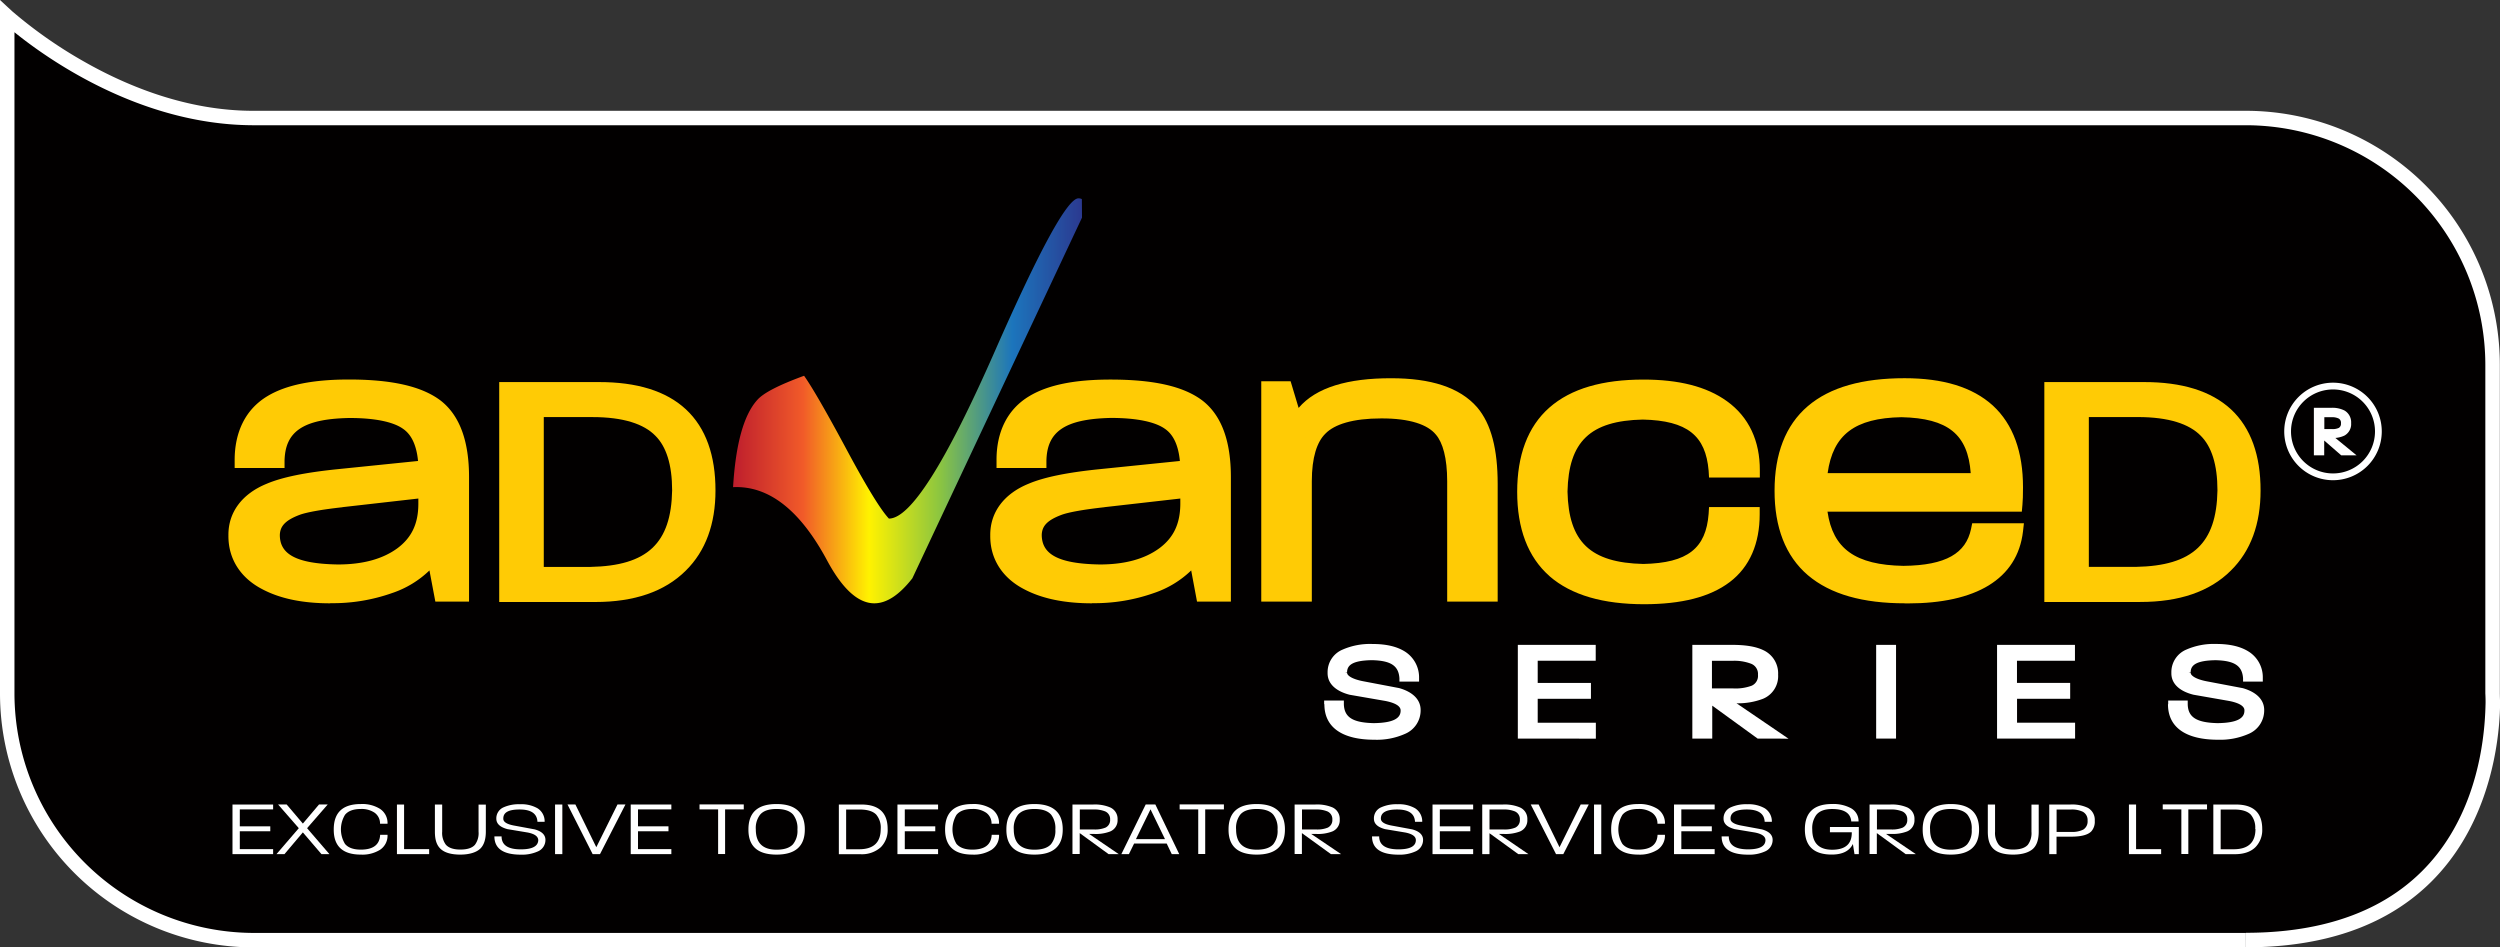 <svg id="Layer_1" data-name="Layer 1" xmlns="http://www.w3.org/2000/svg" xmlns:xlink="http://www.w3.org/1999/xlink" viewBox="0 0 738.21 279.77"><rect x="0" y="0" width="738.21" height="279.77" fill="#333333" stroke="none"/><defs><style>.cls-1{fill:#020000;}.cls-2,.cls-5{fill:#fff;}.cls-3{fill:#ffcb05;}.cls-4{fill:url(#New_Gradient_Swatch_1);}.cls-5,.cls-6{stroke:#fff;}.cls-5{stroke-width:1.5px;}.cls-6{fill:none;stroke-width:2px;}</style><linearGradient id="New_Gradient_Swatch_1" x1="216.46" y1="118.35" x2="319.5" y2="118.35" gradientUnits="userSpaceOnUse"><stop offset="0" stop-color="#be1e2d"/><stop offset="0.2" stop-color="#f15a29"/><stop offset="0.39" stop-color="#fff200"/><stop offset="0.59" stop-color="#8dc63f"/><stop offset="0.8" stop-color="#1c75bc"/><stop offset="1" stop-color="#2b3990"/></linearGradient></defs><path class="cls-1" d="M663.15,277.63H75A72.85,72.85,0,0,1,2.15,204.78V4.91s32.3,30,72.84,30H663.15A72.84,72.84,0,0,1,736,107.76v97S741.16,277.63,663.15,277.63Z"/><path class="cls-2" d="M75,279.75a75,75,0,0,1-75-75H0V0L3.6,3.33A133.69,133.69,0,0,0,24.49,18h0c12.89,7.38,30.69,14.75,50.42,14.72h0l0,0,.25,0h588a75,75,0,0,1,75,75h0v96.87s0,1.08.08,2.89h0c-.08,13.43-4.54,72.17-75.06,72.25h0v-4.29c67.22-.05,70.54-54.84,70.77-68h0c0-1.7-.07-2.61-.07-2.75h0v-97a70.81,70.81,0,0,0-70.7-70.71H74.41l0,0C41.12,36.77,13.78,17.21,4.27,9.52h0V204.77A70.82,70.82,0,0,0,75,275.48H663.15v4.29L75,279.75Z"/><path class="cls-3" d="M136.36,175.52h-6L128,163.31q-3.54,6.34-13,9.79A51,51,0,0,1,97.5,176q-11.73,0-19.12-4-8.79-4.73-8.79-13.94t10-13.3q6.33-2.69,19.74-4.09l26.37-2.68c-.21-6.39-2-10.8-5.47-13.18s-9.18-3.58-17.2-3.58q-21.14,0-21.12,14.78H71.44q0-12,8.64-17.25,7.55-4.59,22.82-4.6,18.5,0,26,5.84t7.48,20.83Zm-10.64-26.63V144.8l-24.83,2.82q-9.26,1-13,2.29-7.39,2.57-7.4,8.06,0,10.88,19.27,10.86,11.72,0,18.82-5.17T125.72,148.89Z"/><path class="cls-3" d="M97.5,178.15c-8.06,0-14.78-1.35-20.13-4.21h0c-6.4-3.34-10-9-9.92-15.83h0c-.09-6.92,4.14-12.35,11.32-15.27h0c4.59-1.94,11.29-3.29,20.36-4.24h0l24.31-2.48c-.47-4.88-2.07-7.88-4.42-9.49h0c-2.78-2-8.17-3.23-16-3.2h0c-13.79.29-18.81,4.16-19,12.64h0v2.13H69.29v-2.13c-.05-8.5,3.23-15.23,9.67-19.09h0c5.6-3.38,13.54-4.9,23.94-4.92h0c12.55,0,21.59,1.91,27.3,6.29h0c5.72,4.51,8.3,12.23,8.3,22.53h0v36.76h-9.95l-1.74-9.2a29.23,29.23,0,0,1-11,6.67h0a52.46,52.46,0,0,1-18.13,3H97.5Zm38.85-2.63v0ZM121.47,123.1c4.22,2.93,6.18,8.16,6.37,14.86h0l.07,2-28.34,2.88c-8.83.95-15.27,2.3-19.12,3.95h0c-6.19,2.7-8.63,6.13-8.72,11.32h0c.07,5.44,2.33,9.11,7.65,12h0c4.52,2.42,10.54,3.73,18.12,3.73h0a48.74,48.74,0,0,0,16.83-2.81h0c6-2.17,9.78-5.17,11.82-8.83h0l2.88-5.16,3.07,16.28h2.11V140.88c0-9.69-2.43-15.86-6.65-19.15h0c-4.28-3.38-12.55-5.41-24.66-5.37h0c-10,0-17.24,1.54-21.72,4.28h0c-4.57,2.83-7,7-7.52,13.29h6.23A14.28,14.28,0,0,1,86,123.22h0c4.08-2.83,9.79-4.07,17.06-4.09h0c8.24,0,14.3,1.17,18.43,4ZM99.8,171c-12.94,0-21.39-4-21.41-13h0c0-4.81,3.54-8.37,8.85-10.1h0c2.81-.95,7.17-1.7,13.41-2.41h0l27.19-3.08v6.5c0,6.89-2.68,12.68-8,16.5h0c-5.17,3.76-11.91,5.57-20,5.57H99.8Zm1.33-21.22c-6.1.67-10.36,1.45-12.5,2.19h0c-4.54,1.68-5.91,3.5-6,6h0c0,5.44,4.39,8.5,17.13,8.71h0c7.52,0,13.3-1.66,17.56-4.77h0c4.17-3.1,6.17-7.16,6.21-13h0v-1.7l-22.44,2.55Z"/><path class="cls-3" d="M209.13,144.88q0,14.09-8.13,22.1-8.66,8.64-25.3,8.64H149.55V115h27.39Q209.13,115,209.13,144.88Zm-8.51,0q0-12-5.55-17.64Q189,121,175,121H158.43v48.52h15.92Q200.63,169.55,200.62,144.83Z"/><path class="cls-3" d="M175.7,177.76H147.41V112.82h29.53c11,0,19.68,2.56,25.6,8.05h0c5.92,5.5,8.75,13.68,8.73,24h0c0,9.8-2.88,17.83-8.76,23.62h0c-6.26,6.25-15.32,9.27-26.71,9.27h-.1Zm-24-4.28h24c10.75,0,18.53-2.77,23.78-8h0c5-4.89,7.5-11.58,7.52-20.58h0c-.32-19.06-9.25-27.43-30.06-27.75h0l-25.24,0v56.38Zm22.64-1.81h-18V118.89H175c9.65,0,17,2.08,21.64,6.78h0c4.24,4.35,6.17,10.84,6.15,19.15h0c0,8.6-2.33,15.47-7.25,20.1h0c-4.91,4.61-12.05,6.75-21.06,6.75h-.12Zm-13.77-4.27h13.77c16.85-.33,23.84-7,24.13-22.58h0c0-7.7-1.78-13-4.93-16.13h0c-3.39-3.5-9.47-5.53-18.58-5.53H160.57V167.4Z"/><path class="cls-3" d="M361.32,175.52h-6L353,163.31q-3.56,6.34-12.95,9.79A51,51,0,0,1,322.47,176q-11.73,0-19.13-4-8.79-4.73-8.79-13.94t10-13.3q6.32-2.69,19.74-4.09l26.36-2.68c-.21-6.39-2-10.8-5.47-13.18S336,121.29,328,121.29q-21.13,0-21.13,14.78H296.4q0-12,8.64-17.25,7.56-4.59,22.83-4.6,18.5,0,26,5.84t7.48,20.83Zm-10.64-26.63V144.8l-24.82,2.82q-9.25,1-12.95,2.29-7.41,2.57-7.41,8.06,0,10.88,19.27,10.86,11.72,0,18.82-5.17T350.68,148.89Z"/><path class="cls-3" d="M322.45,178.15c-8.05,0-14.77-1.35-20.13-4.21h0c-6.4-3.34-10-9-9.91-15.83h0c-.08-6.92,4.14-12.35,11.32-15.27h0c4.59-1.94,11.29-3.29,20.37-4.24h0l24.3-2.48c-.47-4.88-2.06-7.88-4.41-9.49h0c-2.79-2-8.17-3.23-16-3.22h0c-13.79.31-18.83,4.18-19,12.66h0v2.13H294.26v-2.13c-.08-8.5,3.21-15.23,9.67-19.09h0c5.61-3.38,13.54-4.9,23.94-4.9h0c12.53,0,21.58,1.89,27.28,6.27h0c5.74,4.51,8.31,12.23,8.31,22.53h0v36.76h-10l-1.72-9.2a29.27,29.27,0,0,1-11,6.67h0a52.64,52.64,0,0,1-18.14,3h-.18Zm38.87-2.63v0ZM346.41,123.1c4.23,2.93,6.19,8.16,6.41,14.86h0l.06,2-28.35,2.88c-8.83.95-15.28,2.3-19.13,3.95h0c-6.18,2.7-8.63,6.13-8.72,11.32h0c.08,5.44,2.35,9.11,7.66,12h0c4.52,2.42,10.54,3.73,18.11,3.73h0a48.9,48.9,0,0,0,16.85-2.81h0c6-2.17,9.78-5.17,11.81-8.83h0l2.88-5.12,3.08,16.24h2.09l0-32.49c0-9.69-2.43-15.86-6.67-19.15h0c-4.27-3.38-12.53-5.41-24.64-5.39h0c-10,0-17.24,1.56-21.73,4.3h0c-4.58,2.83-7,7-7.51,13.29h6.21a14.31,14.31,0,0,1,6.09-10.71h0c4.1-2.83,9.8-4.07,17.08-4.09h0c8.22,0,14.31,1.17,18.4,4ZM324.77,171c-13,0-21.39-4-21.42-13h0c-.05-4.81,3.54-8.37,8.86-10.1h0c2.79-.95,7.16-1.7,13.4-2.41h0l27.21-3.08v6.5c0,6.89-2.71,12.68-8,16.5h0C339.67,169.15,333,171,324.89,171h-.12Zm1.32-21.22c-6.1.67-10.37,1.45-12.48,2.19h0c-4.58,1.68-5.93,3.5-6,6h0c.05,5.44,4.39,8.5,17.15,8.71h0c7.5,0,13.29-1.66,17.55-4.77h0c4.18-3.1,6.16-7.16,6.22-13h0l0-1.7-22.42,2.55Z"/><path class="cls-3" d="M440.11,175.52H429.47V142.11q0-10.67-3.86-15.16-4.62-5.53-17.73-5.54c-8.64,0-14.65,1.73-18,5.15q-4.62,4.63-4.62,15.55v33.41H374.58V114.74h4.94l3.24,10.79q5.22-11.69,28.06-11.7,16.95,0,23.74,7.84,5.55,6.45,5.55,21.21Z"/><path class="cls-3" d="M427.33,177.65V142.11c0-6.88-1.31-11.45-3.36-13.8h0c-2.38-2.91-7.61-4.78-16.1-4.76h0c-8.37,0-13.82,1.73-16.51,4.51h0c-2.48,2.44-4,7-4,14.05h0v35.54H372.43V112.59h8.67l2.36,7.86c5.16-6.06,14.53-8.78,27.35-8.76h0c11.59,0,20.19,2.65,25.36,8.57h0c4.22,4.95,6.06,12.51,6.07,22.61h0v34.78Zm12.78-2.15v0Zm-12.87-49.95c3.12,3.67,4.34,9.21,4.36,16.56h0l0,31.26H438v-30.5c0-9.6-1.85-16.16-5-19.8h0c-3.89-4.52-11.1-7.11-22.12-7.11h0c-15,0-23.23,3.86-26.11,10.43h0l-2.36,5.29-4.43-14.82H376.7v56.51h6.37V142.11c0-7.56,1.56-13.34,5.24-17.08h0c4.1-4.06,10.67-5.74,19.56-5.76h0c9,0,15.58,1.84,19.37,6.28Z"/><path class="cls-3" d="M517.51,151.87q0,24.4-31.92,24.41-35.46,0-35.45-31t35.15-31q15.1,0,23.44,6,8.78,6.39,8.78,18.67H506.72q-1.08-17.1-21.59-17.1-24.36,0-24.36,23.39t24.52,23.52q20.5,0,21.43-16.84Z"/><path class="cls-3" d="M457.57,170.14C451.1,164.46,448,156,448,145.24h0c0-10.71,3.07-19.21,9.49-24.87h0c6.43-5.66,15.78-8.29,27.79-8.29h0c10.34,0,18.61,2,24.69,6.41h0c6.45,4.64,9.72,11.72,9.68,20.41h0V141h-15l-.12-2c-.87-10.35-6.28-14.82-19.44-15.11h0c-15.54.34-21.91,6.5-22.23,21.27h0c.32,14.84,6.73,21,22.38,21.37h0c13.17-.28,18.51-4.66,19.29-14.81h0l.12-2h12.82v0h2.14v2.14c0,8.58-2.92,15.53-8.82,20h0c-5.91,4.49-14.36,6.54-25.25,6.56h0c-12.12,0-21.53-2.66-28-8.29Zm-5.3-24.9c.28,19.7,10.24,28.56,33.31,28.89h0c19.88-.29,28.7-6.57,29.69-20.13h-6.58c-1.31,11-10,17.1-23.41,16.83h0c-8.48,0-15.24-2-19.87-6.46h0c-4.63-4.45-6.81-11-6.79-19.18h0c0-8.15,2.14-14.67,6.75-19.09h0c4.6-4.43,11.32-6.46,19.76-6.44h0c13.41-.29,22.16,5.91,23.55,17.1h6.61c-.49-6.56-3.06-11.28-7.82-14.8h0c-5-3.64-12.4-5.61-22.19-5.61h0c-22.86.34-32.73,9.18-33,28.89Z"/><path class="cls-3" d="M595.23,156.63Q592.92,176,562.54,176q-36.39,0-36.39-31.15t36.24-31q32.83,0,32.84,30.07c0,2.23-.06,3.9-.16,5H537.25q1.23,20.29,24.82,20.29,19.42,0,22-12.58Zm-11.11-15q0-20.55-22.66-20.56-23,0-24.21,20.81h46.87Z"/><path class="cls-3" d="M562.53,178.15c-12.41,0-22-2.63-28.69-8.3h0c-6.63-5.66-9.87-14.21-9.84-25h0c0-10.74,3.19-19.26,9.81-24.91h0c6.6-5.64,16.22-8.26,28.58-8.26h0c11.23,0,20,2.56,26.07,8.07h0c6,5.52,8.91,13.74,8.9,24.13h0c0,2.27-.05,4-.17,5.21h0l-.18,2H539.63c1.59,10.93,8.21,15.75,22.44,16h0c12.65-.14,18.42-3.78,19.94-10.87h0l.35-1.71h12.87v0h2.4l-.27,2.4c-1.66,14.17-14,21.27-34,21.27h-.82Zm-34.26-33.29c.29,19.75,10.53,28.69,34.26,29h0c18.55-.17,27.76-5.21,30.12-15.12h-6.88c-2.62,8.55-11.26,12.72-23.7,12.58h0c-16.3.3-26.32-7.77-27-22.3h0l-.15-2.26H593c0-.81.06-1.78.06-2.89h0c-.3-19.12-9.45-27.58-30.7-27.92h0c-23.63.34-33.83,9.21-34.12,28.89ZM535,144l.15-2.28c.61-14.77,10.39-23.1,26.33-22.81h0c7.87,0,14.12,1.77,18.44,5.69h0c4.34,3.92,6.39,9.79,6.38,17h0V144Zm46.92-4.29c-.83-11.42-6.69-16.22-20.44-16.52h0c-13.79.25-20.24,5.18-21.81,16.52h42.25Z"/><path class="cls-3" d="M665.39,144.88q0,14.09-8.15,22.1-8.64,8.64-25.28,8.64H605.8V115h27.38Q665.39,115,665.39,144.88Zm-8.52,0q0-12-5.56-17.64-6-6.15-20.1-6.16H614.68v48.52H630.6Q656.85,169.55,656.87,144.83Z"/><path class="cls-3" d="M632,177.76H603.66V112.82h29.52c11,0,19.67,2.57,25.6,8.05h0c5.91,5.49,8.75,13.69,8.73,24h0c0,9.78-2.87,17.82-8.77,23.61h0c-6.26,6.26-15.3,9.27-26.69,9.27H632Zm-24-4.29h24c10.75,0,18.51-2.76,23.79-8h0c4.93-4.89,7.47-11.59,7.51-20.57h0c-.32-19.06-9.27-27.44-30.07-27.78H607.93v56.37Zm4.6-1.79v-52.8H631.2c9.66,0,17,2.09,21.62,6.8h0c4.27,4.34,6.19,10.84,6.18,19.15h0c0,8.59-2.33,15.46-7.24,20.1h0c-4.94,4.63-12.12,6.75-21.17,6.75H612.53Zm4.27-4.29h13.8c16.82-.31,23.83-6.94,24.11-22.56h0c0-7.72-1.77-13-4.93-16.15h0c-3.4-3.5-9.47-5.53-18.58-5.53H616.8v44.24Z"/><path class="cls-2" d="M418.29,209.7q0,4-4.05,6a19.53,19.53,0,0,1-8.53,1.6q-13.69,0-13.68-9.4h3.69q0,6.67,9.89,6.68c5.86,0,8.85-1.56,9-4.65.07-2-1.74-3.31-5.42-4l-10.46-1.81c-3.74-1-5.65-2.75-5.71-5.3a6.15,6.15,0,0,1,3.79-6,19.07,19.07,0,0,1,8.38-1.56c3.81,0,6.81.7,9,2.08a7.84,7.84,0,0,1,3.68,6.9h-3.69q-.31-6.33-9.19-6.33c-5.69,0-8.5,1.6-8.39,4.81.07,1.64,2,2.84,5.68,3.55l10.44,2C416.44,205.31,418.29,207.13,418.29,209.7Z"/><path class="cls-2" d="M391,207.92v-1.06h5.82v1.06c.11,3.74,2.39,5.47,8.82,5.61h0c5.83-.07,7.88-1.46,7.94-3.58h0l0-.12c.05-1.05-1-2.15-4.5-2.85h0l-10.56-1.83c-3.9-1-6.44-3.13-6.5-6.23h0a2.58,2.58,0,0,1,0-.35h0a7.18,7.18,0,0,1,4.4-6.74h0a20.19,20.19,0,0,1,8.85-1.67h0c3.94,0,7.14.7,9.59,2.24h0a9,9,0,0,1,4.17,7.78h0v1.09h-5.8l0-1c-.25-3.58-2.37-5.2-8.11-5.33h0c-5.57.09-7.33,1.38-7.35,3.57h-.57l.59.13c-.1.67,1.15,1.85,4.83,2.54h0l10.52,2h0c3.9,1.1,6.38,3.33,6.35,6.54h0a7.51,7.51,0,0,1-4.66,7h0a20.35,20.35,0,0,1-9,1.71h0c-9.28,0-14.76-3.5-14.76-10.47Zm14.76,8.33a18.66,18.66,0,0,0,8.05-1.48h0c2.43-1.26,3.43-2.78,3.46-5.07h0c0-1.95-1.26-3.37-4.71-4.46h0l-10.43-2h0c-3.77-.74-6.31-1.94-6.5-4.23h0a1.21,1.21,0,0,1-.07-.55h0c0-4,3.85-5.71,9.48-5.71h0c5.64-.12,9.51,2.12,10.16,6.33h1.55a6.48,6.48,0,0,0-3.09-4.92h0c-1.94-1.24-4.73-1.92-8.43-1.92h0a17.89,17.89,0,0,0-7.9,1.46h0c-2.28,1.16-3.18,2.57-3.21,4.82h0v.21h0c.07,1.93,1.35,3.29,4.85,4.27h0l10.46,1.83c3.67.67,6.22,2.18,6.27,5h0a1.59,1.59,0,0,1,0,.17h0c-.23,4-4.19,5.73-10.08,5.67h0c-6.2,0-10.32-2.23-10.88-6.68h-1.55c.49,4.82,4.14,7.13,12.55,7.26Z"/><path class="cls-2" d="M470.18,217H449.27V191.49h20.91v2.56H453v8.68h15.71v2.56H453v9.19h17.17Z"/><path class="cls-2" d="M448.19,218.09V190.42h23v4.68H454.06v6.55h15.72v4.7l-15.72,0v7.06h17.17v4.7Zm22-1.05v0ZM450.32,216h18.79v-.43H451.94V204.21h15.71v-.42H451.94V193h17.17v-.44H450.32V216Z"/><path class="cls-2" d="M524.6,217h-5.26l-14.83-10.77V217h-3.75V191.49h10.68q5.82,0,8.78,1.48a6.44,6.44,0,0,1,3.75,6.24,6.15,6.15,0,0,1-3.85,6.16,21,21,0,0,1-8.32,1.25h-2.5Zm-4.43-17.81a4.26,4.26,0,0,0-2.6-4.21,14.62,14.62,0,0,0-6-1h-7v10.29h7.29a14.33,14.33,0,0,0,5.93-.93A4.23,4.23,0,0,0,520.17,199.23Z"/><path class="cls-2" d="M524.6,218.09H519l-13.4-9.72v9.72h-5.88V190.42h11.75c4,0,7,.49,9.25,1.58h0a7.53,7.53,0,0,1,4.33,7.21h0a7.22,7.22,0,0,1-4.49,7.14h0a20.7,20.7,0,0,1-7.79,1.32h0l12.44,8.47-.58.9v0l.58-.9,2.92,2ZM519.69,216h1.45l-15.3-10.42h3.46c.16,0,1,0,2.31,0h0a3.55,3.55,0,0,1,.55,0h0a19.18,19.18,0,0,0,7.53-1.17h0c2.21-1,3.16-2.49,3.21-5.16h0a5.38,5.38,0,0,0-3.16-5.29h0c-1.72-.87-4.51-1.36-8.3-1.36h0l-9.62,0V216h1.63V193h8.08a16,16,0,0,1,6.49,1h0a5.42,5.42,0,0,1,3.21,5.21h0a5.3,5.3,0,0,1-3.05,5.14h0a15.2,15.2,0,0,1-6.39,1h-6.66L519.69,216Zm-14.12-12.72h6.22a13.68,13.68,0,0,0,5.47-.81h0a3.17,3.17,0,0,0,1.84-3.21h0a3.23,3.23,0,0,0-2-3.26h0a13.91,13.91,0,0,0-5.59-.87h-6v8.15Z"/><path class="cls-2" d="M558.84,217h-3.75V191.49h3.75Z"/><path class="cls-2" d="M558.83,218.09H554V190.42h5.87v27.67Zm0-1.05v0ZM556.15,216h1.61V192.56h-1.6V216Z"/><path class="cls-2" d="M611.7,217H590.78V191.49H611.7v2.56H594.53v8.68h15.71v2.56H594.53v9.19H611.7Z"/><path class="cls-2" d="M589.7,218.09V190.42h23v4.69H595.58v6.54h15.71v4.69H595.6v7.06h17.14v4.69Zm22-1.05v0ZM591.82,216h18.8v-.43H593.46V204.22l15.71,0v-.41H593.46V193l17.16,0v-.42h-18.8V216Z"/><path class="cls-2" d="M667.58,209.7q0,4-4.05,6a19.59,19.59,0,0,1-8.53,1.6c-9.14,0-13.69-3.14-13.69-9.4H645c0,4.45,3.34,6.68,9.9,6.68,5.86,0,8.86-1.56,9-4.65.08-2-1.72-3.31-5.4-4L648,204.12c-3.75-1-5.66-2.75-5.73-5.3a6.2,6.2,0,0,1,3.8-6,19.11,19.11,0,0,1,8.37-1.56c3.84,0,6.83.7,9,2.08a7.9,7.9,0,0,1,3.7,6.9h-3.7q-.33-6.33-9.19-6.33c-5.69,0-8.5,1.6-8.4,4.81.07,1.64,2,2.84,5.68,3.55l10.44,2C665.72,205.31,667.58,207.13,667.58,209.7Z"/><path class="cls-2" d="M640.23,207.92v-1.06H646l0,1.06c.07,3.74,2.39,5.47,8.82,5.61h0c5.81-.07,7.86-1.46,7.92-3.58h0l0-.12c.08-1.05-1-2.16-4.52-2.85h0l-10.52-1.84c-4-1-6.46-3.13-6.53-6.2h0c0-.16,0-.27,0-.34h0a7.21,7.21,0,0,1,4.4-6.78h0a20.25,20.25,0,0,1,8.85-1.67h0c3.95,0,7.15.72,9.58,2.26h0a8.94,8.94,0,0,1,4.17,7.77h0l0,1.08h-5.83l0-1c-.27-3.56-2.38-5.18-8.12-5.31h0c-5.56.09-7.35,1.38-7.35,3.57h-.56l.58.13c-.1.65,1.14,1.86,4.82,2.55h0l10.54,2h0c3.88,1.1,6.36,3.32,6.33,6.53h0a7.51,7.51,0,0,1-4.66,7h0a20.8,20.8,0,0,1-9,1.7h0c-9.25,0-14.75-3.49-14.75-10.47ZM655,216.26a18.65,18.65,0,0,0,8.07-1.5h0c2.42-1.24,3.41-2.76,3.46-5h0c0-2-1.28-3.38-4.72-4.47h0l-10.44-2h0c-3.77-.74-6.31-1.93-6.48-4.22h0a2,2,0,0,1-.08-.55h0c0-4,3.85-5.71,9.49-5.71h0c5.62-.12,9.49,2.12,10.14,6.34H666a6.57,6.57,0,0,0-3.11-4.93h0c-2-1.24-4.73-1.92-8.43-1.92h0a18.11,18.11,0,0,0-7.9,1.45h0c-2.27,1.16-3.17,2.59-3.21,4.86h0v.18h0c.08,1.92,1.34,3.29,4.84,4.27h0l10.49,1.82c3.64.68,6.21,2.18,6.26,5h0V210h0c-.22,4-4.15,5.71-10.05,5.64h0c-6.24.05-10.34-2.21-10.9-6.67h-1.57c.52,4.83,4.16,7.14,12.56,7.27Z"/><path class="cls-4" d="M319.5,64.26,269.4,170.77q-5.77,7.38-11.22,7.38-7.14,0-13.94-12.63-12-22.4-27.78-21.67,1.15-19.08,7.13-25.73c1.81-2.08,6.42-4.45,13.84-7.16q3.56,5,12.89,22.4,8.6,16,12.16,19.77,9.54,0,31.24-49.32,19.9-45.27,24.74-45.25a2.31,2.31,0,0,1,1,.23Z"/><path class="cls-2" d="M80.65,252.21h-12V237.56h12V239H70.81v5h9v1.46h-9v5.27h9.84Z"/><path class="cls-2" d="M97.27,252.21H94.92l-5.49-6.42L84,252.21H81.64l6.59-7.66-6.11-7h2.53l4.78,5.64,4.77-5.64h2.57l-6.09,7Z"/><path class="cls-2" d="M114.43,246.51a5,5,0,0,1-2.21,4.42,9.83,9.83,0,0,1-5.67,1.42q-8.05,0-8-7.45c0-5,2.68-7.48,8-7.48a9.93,9.93,0,0,1,5.64,1.41,5,5,0,0,1,2.24,4.4h-2.21a3.91,3.91,0,0,0-1.58-3.23,6.81,6.81,0,0,0-4.09-1.12c-2.18,0-3.75.58-4.68,1.73a8.27,8.27,0,0,0,0,8.58c.95,1.14,2.51,1.69,4.68,1.69,3.66,0,5.56-1.45,5.7-4.37Z"/><path class="cls-2" d="M126.72,252.21h-9.51V237.56h2.11v13.18h7.4Z"/><path class="cls-2" d="M143.46,245.57c0,2.28-.56,4-1.67,5.05s-3.14,1.73-5.85,1.73-4.65-.57-5.85-1.7-1.67-2.78-1.67-5.08v-8h2.15v8a5.78,5.78,0,0,0,1.08,3.85q1.28,1.44,4.29,1.44c2.05,0,3.48-.47,4.3-1.41a5.73,5.73,0,0,0,1.07-3.86v-8h2.15Z"/><path class="cls-2" d="M161.06,248a3.66,3.66,0,0,1-2.33,3.45,11.31,11.31,0,0,1-4.89.92q-7.84,0-7.85-5.39h2.12q0,3.82,5.67,3.82,5,0,5.16-2.65c0-1.13-1-1.9-3.1-2.32l-6-1q-3.22-.86-3.28-3a3.55,3.55,0,0,1,2.18-3.46,10.93,10.93,0,0,1,4.81-.89,9.6,9.6,0,0,1,5.15,1.18,4.51,4.51,0,0,1,2.12,4H158.7c-.12-2.42-1.88-3.63-5.26-3.63s-4.88.92-4.82,2.76c0,.94,1.12,1.62,3.26,2l6,1.11C160,245.48,161.06,246.53,161.06,248Z"/><path class="cls-2" d="M166.05,252.21H163.9V237.56h2.15Z"/><path class="cls-2" d="M184.69,237.54l-7.52,14.67H175l-7.43-14.67h2.33l6.18,12.63,6.26-12.63Z"/><path class="cls-2" d="M198.24,252.21h-12V237.56h12V239h-9.85v5h9v1.46h-9v5.27h9.85Z"/><path class="cls-2" d="M219.62,239h-5.51v13.18h-2.06V239h-5.49v-1.47h13.06Z"/><path class="cls-2" d="M237.65,244.93q0,7.42-8.36,7.42T221,244.9c0-5,2.76-7.48,8.29-7.48S237.65,239.91,237.65,244.93Zm-2.18,0a6.49,6.49,0,0,0-1.28-4.4q-1.47-1.65-4.9-1.65t-4.83,1.67a6.39,6.39,0,0,0-1.28,4.35q0,6,6.11,6,3.41,0,4.87-1.61A6.27,6.27,0,0,0,235.47,244.93Z"/><path class="cls-2" d="M262.11,244.8a7.16,7.16,0,0,1-2,5.35,8.33,8.33,0,0,1-6.11,2.08H247.7V237.56h6.62Q262.11,237.56,262.11,244.8Zm-2.05,0a5.91,5.91,0,0,0-1.35-4.28q-1.45-1.48-4.86-1.48h-4v11.73h3.85Q260.06,250.76,260.06,244.79Z"/><path class="cls-2" d="M277,252.21H265V237.56h12V239h-9.83v5h9v1.46h-9v5.27H277Z"/><path class="cls-2" d="M295,246.51a5,5,0,0,1-2.21,4.42,9.83,9.83,0,0,1-5.67,1.42q-8.06,0-8.05-7.45c0-5,2.68-7.48,8.05-7.48a9.93,9.93,0,0,1,5.64,1.41,5,5,0,0,1,2.24,4.4h-2.21a3.9,3.9,0,0,0-1.57-3.23,6.83,6.83,0,0,0-4.1-1.12q-3.27,0-4.68,1.73a8.33,8.33,0,0,0,0,8.58c1,1.14,2.51,1.69,4.68,1.69,3.66,0,5.56-1.45,5.71-4.37Z"/><path class="cls-2" d="M313.81,244.93q0,7.42-8.36,7.42t-8.28-7.45c0-5,2.76-7.48,8.28-7.48S313.81,239.91,313.81,244.93Zm-2.18,0a6.49,6.49,0,0,0-1.27-4.4c-1-1.1-2.61-1.65-4.91-1.65s-3.84.56-4.83,1.67a6.44,6.44,0,0,0-1.27,4.35q0,6,6.1,6c2.28,0,3.9-.54,4.88-1.61A6.32,6.32,0,0,0,311.63,244.93Z"/><path class="cls-2" d="M330.34,252.21h-3L318.82,246v6.17h-2.14V237.56h6.12a11.65,11.65,0,0,1,5,.85A3.68,3.68,0,0,1,330,242a3.54,3.54,0,0,1-2.21,3.53,11.81,11.81,0,0,1-4.76.72h-1.43ZM327.8,242a2.45,2.45,0,0,0-1.49-2.42,8.52,8.52,0,0,0-3.46-.55h-4v5.9H323a8.27,8.27,0,0,0,3.39-.53A2.43,2.43,0,0,0,327.8,242Z"/><path class="cls-2" d="M348.21,252.21H346l-1.49-3.12h-9.63l-1.53,3.12h-2.23l7.19-14.67h2.84ZM344,247.78l-4.27-8.8-4.3,8.8Z"/><path class="cls-2" d="M361.4,239h-5.52v13.18h-2.06V239h-5.49v-1.47H361.4Z"/><path class="cls-2" d="M379.42,244.93q0,7.42-8.36,7.42t-8.29-7.45c0-5,2.77-7.48,8.29-7.48S379.42,239.91,379.42,244.93Zm-2.18,0a6.44,6.44,0,0,0-1.28-4.4q-1.45-1.65-4.9-1.65t-4.83,1.67A6.44,6.44,0,0,0,365,244.9q0,6,6.11,6,3.42,0,4.87-1.61A6.27,6.27,0,0,0,377.24,244.93Z"/><path class="cls-2" d="M396,252.21h-3L384.43,246v6.17h-2.15V237.56h6.12a11.67,11.67,0,0,1,5.05.85A3.71,3.71,0,0,1,395.6,242a3.54,3.54,0,0,1-2.22,3.53,11.81,11.81,0,0,1-4.76.72h-1.44ZM393.42,242a2.46,2.46,0,0,0-1.5-2.42,8.55,8.55,0,0,0-3.46-.55h-4v5.9h4.19a8.18,8.18,0,0,0,3.38-.53A2.44,2.44,0,0,0,393.42,242Z"/><path class="cls-2" d="M420.21,248a3.68,3.68,0,0,1-2.33,3.45,11.31,11.31,0,0,1-4.89.92q-7.85,0-7.85-5.39h2.11c0,2.55,1.92,3.82,5.67,3.82q5.06,0,5.16-2.65c.05-1.13-1-1.9-3.1-2.32l-6-1q-3.23-.86-3.28-3a3.53,3.53,0,0,1,2.17-3.46,10.94,10.94,0,0,1,4.8-.89,9.65,9.65,0,0,1,5.17,1.18,4.55,4.55,0,0,1,2.12,4h-2.13q-.18-3.63-5.26-3.63-4.9,0-4.82,2.76c.05.94,1.13,1.62,3.26,2l6,1.11C419.14,245.48,420.21,246.53,420.21,248Z"/><path class="cls-2" d="M435,252.21H423V237.56h12V239h-9.84v5h9v1.46h-9v5.27H435Z"/><path class="cls-2" d="M451.32,252.21h-3l-8.5-6.17v6.17h-2.14V237.56h6.11a11.62,11.62,0,0,1,5,.85A3.68,3.68,0,0,1,451,242a3.54,3.54,0,0,1-2.2,3.53,11.92,11.92,0,0,1-4.78.72h-1.42ZM448.79,242a2.46,2.46,0,0,0-1.5-2.42,8.45,8.45,0,0,0-3.46-.55h-4v5.9H444a8.38,8.38,0,0,0,3.41-.53A2.43,2.43,0,0,0,448.79,242Z"/><path class="cls-2" d="M469.14,237.54l-7.52,14.67h-2.15L452,237.54h2.33l6.17,12.63,6.26-12.63Z"/><path class="cls-2" d="M472.83,252.21h-2.14V237.56h2.14Z"/><path class="cls-2" d="M491.63,246.51a5,5,0,0,1-2.21,4.42,9.83,9.83,0,0,1-5.67,1.42q-8,0-8-7.45c0-5,2.68-7.48,8-7.48a10,10,0,0,1,5.65,1.41,5,5,0,0,1,2.23,4.4h-2.21a3.86,3.86,0,0,0-1.58-3.23,6.79,6.79,0,0,0-4.09-1.12q-3.27,0-4.68,1.73a8.27,8.27,0,0,0,0,8.58c.95,1.14,2.52,1.69,4.68,1.69,3.67,0,5.56-1.45,5.7-4.37Z"/><path class="cls-2" d="M506.31,252.21h-12V237.56h12V239h-9.84v5h9v1.46h-9v5.27h9.84Z"/><path class="cls-2" d="M523.43,248a3.66,3.66,0,0,1-2.33,3.45,11.25,11.25,0,0,1-4.89.92q-7.85,0-7.84-5.39h2.12c0,2.55,1.91,3.82,5.67,3.82,3.35,0,5.08-.88,5.15-2.65.05-1.13-1-1.9-3.09-2.32l-6-1q-3.23-.86-3.28-3a3.54,3.54,0,0,1,2.18-3.46,10.91,10.91,0,0,1,4.8-.89,9.64,9.64,0,0,1,5.16,1.18,4.55,4.55,0,0,1,2.12,4h-2.12q-.18-3.63-5.27-3.63-4.9,0-4.81,2.76c0,.94,1.12,1.62,3.25,2l6,1.11C522.37,245.48,523.43,246.53,523.43,248Z"/><path class="cls-2" d="M548.88,252.21H547.6l-.47-3c-1,2.09-3.12,3.13-6.24,3.13q-7.93,0-7.94-7.45c0-5,2.69-7.48,8.06-7.48a11,11,0,0,1,5.4,1.16,4.32,4.32,0,0,1,2.39,4h-2.15c-.19-2.46-2.06-3.68-5.64-3.68-2.19,0-3.74.58-4.68,1.73a6.59,6.59,0,0,0-1.2,4.29q0,6,5.88,6t5.79-5.16h-6.45V244.2h8.53Z"/><path class="cls-2" d="M565.71,252.21h-3L554.2,246v6.17h-2.15V237.56h6.11a11.56,11.56,0,0,1,5,.85,3.68,3.68,0,0,1,2.15,3.58,3.54,3.54,0,0,1-2.2,3.53,11.83,11.83,0,0,1-4.77.72h-1.44ZM563.18,242a2.46,2.46,0,0,0-1.5-2.42,8.5,8.5,0,0,0-3.45-.55h-4v5.9h4.18a8.24,8.24,0,0,0,3.39-.53A2.43,2.43,0,0,0,563.18,242Z"/><path class="cls-2" d="M584.39,244.93q0,7.42-8.36,7.42t-8.29-7.45c0-5,2.77-7.48,8.29-7.48S584.39,239.91,584.39,244.93Zm-2.18,0a6.44,6.44,0,0,0-1.28-4.4q-1.45-1.65-4.9-1.65t-4.83,1.67a6.44,6.44,0,0,0-1.28,4.35q0,6,6.11,6,3.42,0,4.87-1.61A6.22,6.22,0,0,0,582.21,244.93Z"/><path class="cls-2" d="M602,245.57c0,2.28-.55,4-1.67,5.05s-3.14,1.73-5.85,1.73-4.65-.57-5.84-1.7-1.67-2.78-1.67-5.08v-8h2.14v8a5.78,5.78,0,0,0,1.08,3.85c.85,1,2.29,1.44,4.29,1.44s3.48-.47,4.31-1.41a5.73,5.73,0,0,0,1.07-3.86v-8H602Z"/><path class="cls-2" d="M618.55,242.36a4.28,4.28,0,0,1-1,3.11c-1,1.06-3,1.58-5.94,1.58h-4.35v5.16h-2.15V237.56h6.26a10.82,10.82,0,0,1,5.17,1A4.05,4.05,0,0,1,618.55,242.36Zm-2.12,0a2.79,2.79,0,0,0-1.37-2.64,7.45,7.45,0,0,0-3.57-.68h-4.21v6.61h4.32a7.27,7.27,0,0,0,3.53-.67A2.8,2.8,0,0,0,616.43,242.35Z"/><path class="cls-2" d="M638.15,252.21h-9.51V237.56h2.11v13.18h7.4Z"/><path class="cls-2" d="M651.7,239h-5.52v13.18h-2.06V239h-5.5v-1.47H651.7Z"/><path class="cls-2" d="M668,244.8a7.2,7.2,0,0,1-2,5.35c-1.39,1.38-3.43,2.08-6.12,2.08h-6.32V237.56h6.62Q668,237.56,668,244.8Zm-2.07,0a5.91,5.91,0,0,0-1.34-4.28c-1-1-2.59-1.48-4.86-1.48h-4v11.73h3.86Q666,250.76,666,244.79Z"/><path class="cls-5" d="M693.77,133.71h-2.15l-6.07-5.28v5.28H684V121.17h4.36a7.19,7.19,0,0,1,3.6.72,3.29,3.29,0,0,1,1.54,3.07,3.11,3.11,0,0,1-1.58,3,7.14,7.14,0,0,1-3.41.62h-1ZM692,125a2.16,2.16,0,0,0-1.06-2.07,5.07,5.07,0,0,0-2.47-.48h-2.88v5h3A5,5,0,0,0,691,127,2.16,2.16,0,0,0,692,125Z"/><path class="cls-6" d="M702.3,127.44A13.4,13.4,0,1,1,688.9,114,13.4,13.4,0,0,1,702.3,127.44Z"/></svg>